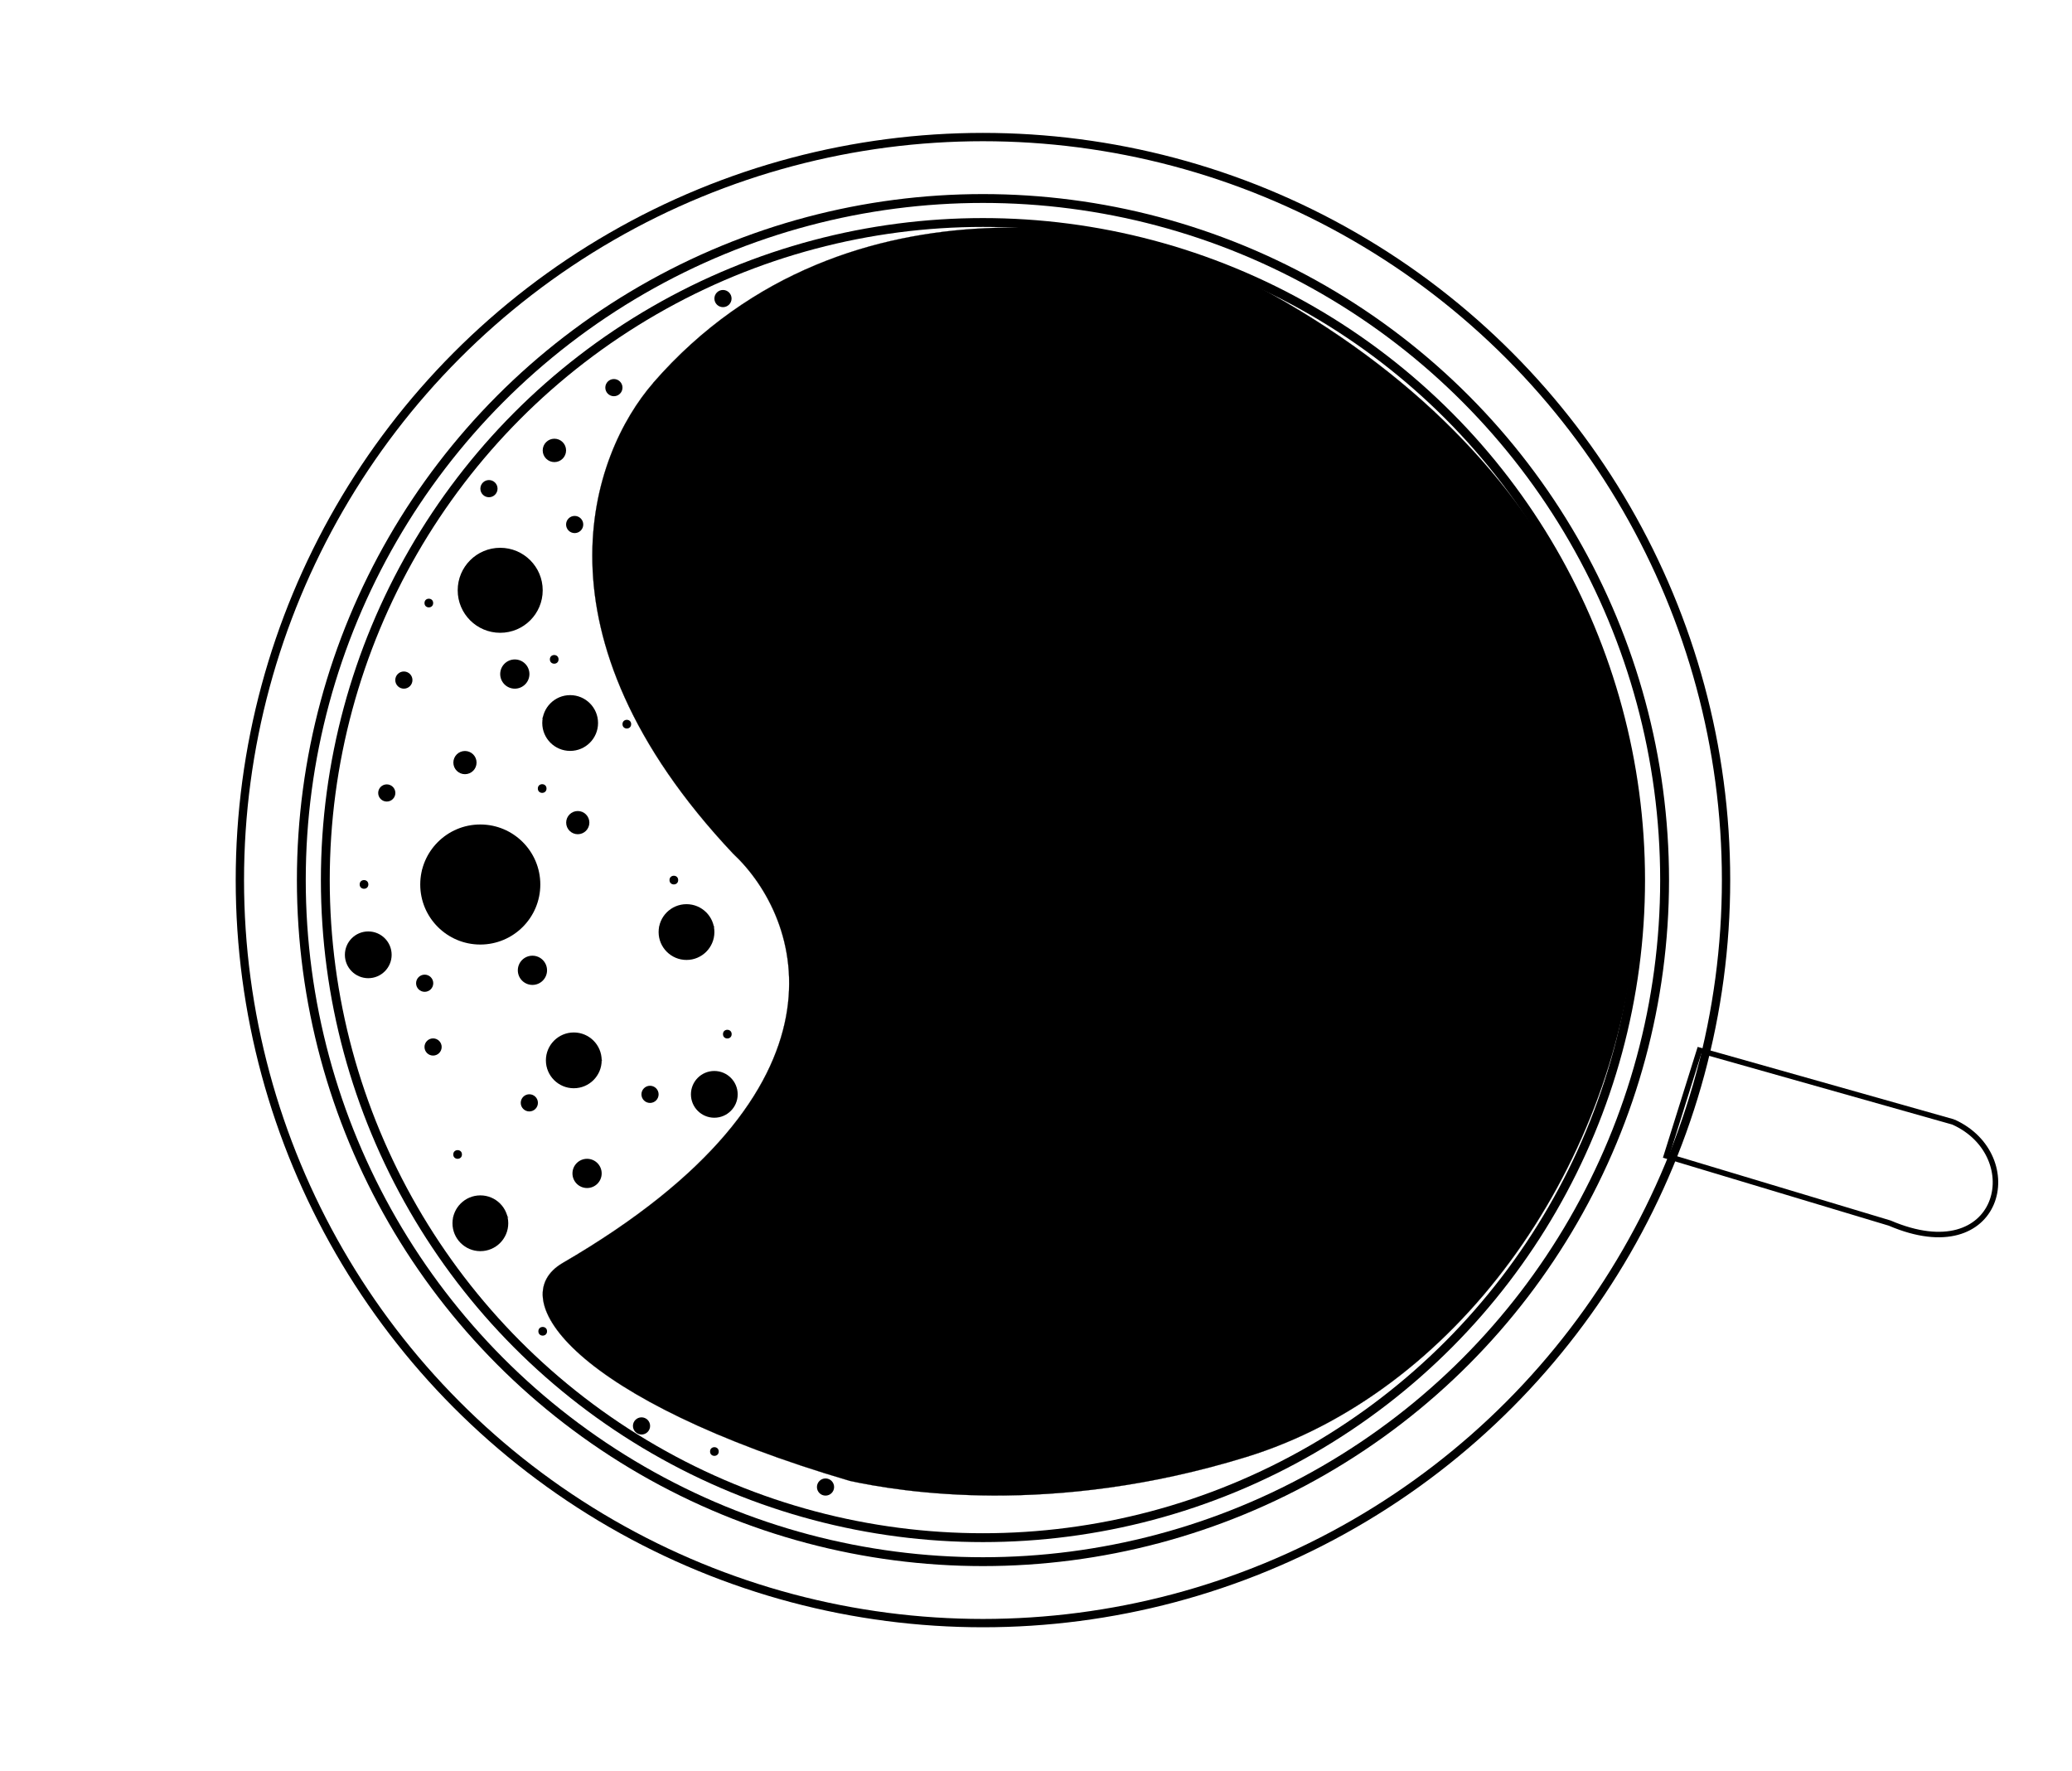 <svg xmlns="http://www.w3.org/2000/svg" width="234" height="200" fill="none" viewBox="0 0 234 200"><path stroke="#000" stroke-width=".62" d="m220.62 126.73-28.69-8.11-3.74 11.93 25.22 7.59c12.61 5.4 15.62-7.6 7.2-11.41Z"/><circle cx="111.01" cy="99.4" r="83.92" stroke="#000" stroke-width=".94"/><circle cx="111.01" cy="99.4" r="76.98" stroke="#000"/><circle cx="111.01" cy="99.4" r="74.27" stroke="#000"/><path fill="#000" stroke="#000" stroke-width=".02" d="M73.77 43.24C96 17.72 130.47 26.7 136.84 29.73c75.67 36.04 50.75 120.42 3.9 134.83-22.07 6.8-39.14 3.9-44.75 2.7-30.99-9.12-39.34-20.6-32.43-24.62 33.88-19.7 26.93-39.04 19.22-46.24-23.3-24.75-16.04-45.08-9-53.16Z"/><circle cx="56.49" cy="66.67" r="4.8" fill="#000"/><circle cx="77.53" cy="105.27" r="3.15" fill="#000"/><circle cx="64.39" cy="81.66" r="3.15" fill="#000"/><circle cx="64.8" cy="119.76" r="3.15" fill="#000"/><circle cx="54.25" cy="138.16" r="3.15" fill="#000"/><circle cx="54.24" cy="99.9" r="6.78" fill="#000"/><circle cx="58.14" cy="76.13" r="1.65" fill="#000"/><circle cx="66.3" cy="132.53" r="1.65" fill="#000"/><circle cx="60.13" cy="109.59" r="1.65" fill="#000"/><circle cx="80.67" cy="123.6" r="2.64" fill="#000"/><circle cx="41.59" cy="107.84" r="2.64" fill="#000"/><circle cx="65.25" cy="92.91" r="1.31" fill="#000"/><circle cx="52.51" cy="86.13" r="1.31" fill="#000"/><circle cx="62.61" cy="50.87" r="1.32" fill="#000"/><circle cx="48.91" cy="118.25" r=".97" fill="#000"/><circle cx="47.96" cy="111.05" r=".97" fill="#000"/><circle cx="59.78" cy="124.56" r=".97" fill="#000"/><circle cx="72.45" cy="161.05" r=".97" fill="#000"/><circle cx="73.41" cy="123.6" r=".97" fill="#000"/><circle cx="93.23" cy="167.95" r=".97" fill="#000"/><circle cx="43.68" cy="89.56" r=".97" fill="#000"/><circle cx="45.61" cy="76.81" r=".97" fill="#000"/><circle cx="69.33" cy="43.78" r=".97" fill="#000"/><circle cx="81.65" cy="33.72" r=".97" fill="#000"/><circle cx="64.9" cy="59.24" r=".97" fill="#000"/><circle cx="55.22" cy="55.19" r=".97" fill="#000"/><circle cx="48.43" cy="68.11" r=".49" fill="#000"/><circle cx="62.59" cy="74.47" r=".49" fill="#000"/><circle cx="70.79" cy="81.79" r=".49" fill="#000"/><circle cx="61.23" cy="89.06" r=".49" fill="#000"/><circle cx="41.11" cy="99.89" r=".49" fill="#000"/><circle cx="76.1" cy="99.4" r=".49" fill="#000"/><circle cx="82.14" cy="116.8" r=".49" fill="#000"/><circle cx="80.68" cy="163.94" r=".49" fill="#000"/><circle cx="51.68" cy="130.39" r=".49" fill="#000"/><circle cx="61.29" cy="150.36" r=".49" fill="#000"/><path stroke="#000" stroke-width=".02" d="M47.65 98.35c2.55-2.03 9-5.4 13.06.9-.68-4.8-8.48-9.01-13.06-.9ZM52 66.22c1.25-1.36 4.62-3.25 9 0-.44-3.76-6.67-6.46-9 0Zm9.78 53.55c1.17-.7 4.19-1.69 6.23 0-1.03-1.6-3.83-3.85-6.23 0Zm12.67-15.04c1.17-.7 4.19-1.68 6.23 0-1.03-1.6-3.83-3.84-6.23 0ZM61.23 81.16c1.18-.7 4.2-1.68 6.24 0-1.03-1.6-3.83-3.85-6.24 0Zm-10.06 56.36c1.18-.7 4.2-1.68 6.24 0-1.03-1.6-3.83-3.84-6.24 0Zm-12.01-30.07c.9-.45 3.13-1.08 4.8 0-.87-1.17-3.06-2.82-4.8 0Zm39.12 15.47c.9-.45 3.12-1.08 4.8 0-.87-1.18-3.06-2.83-4.8 0Z"/></svg>